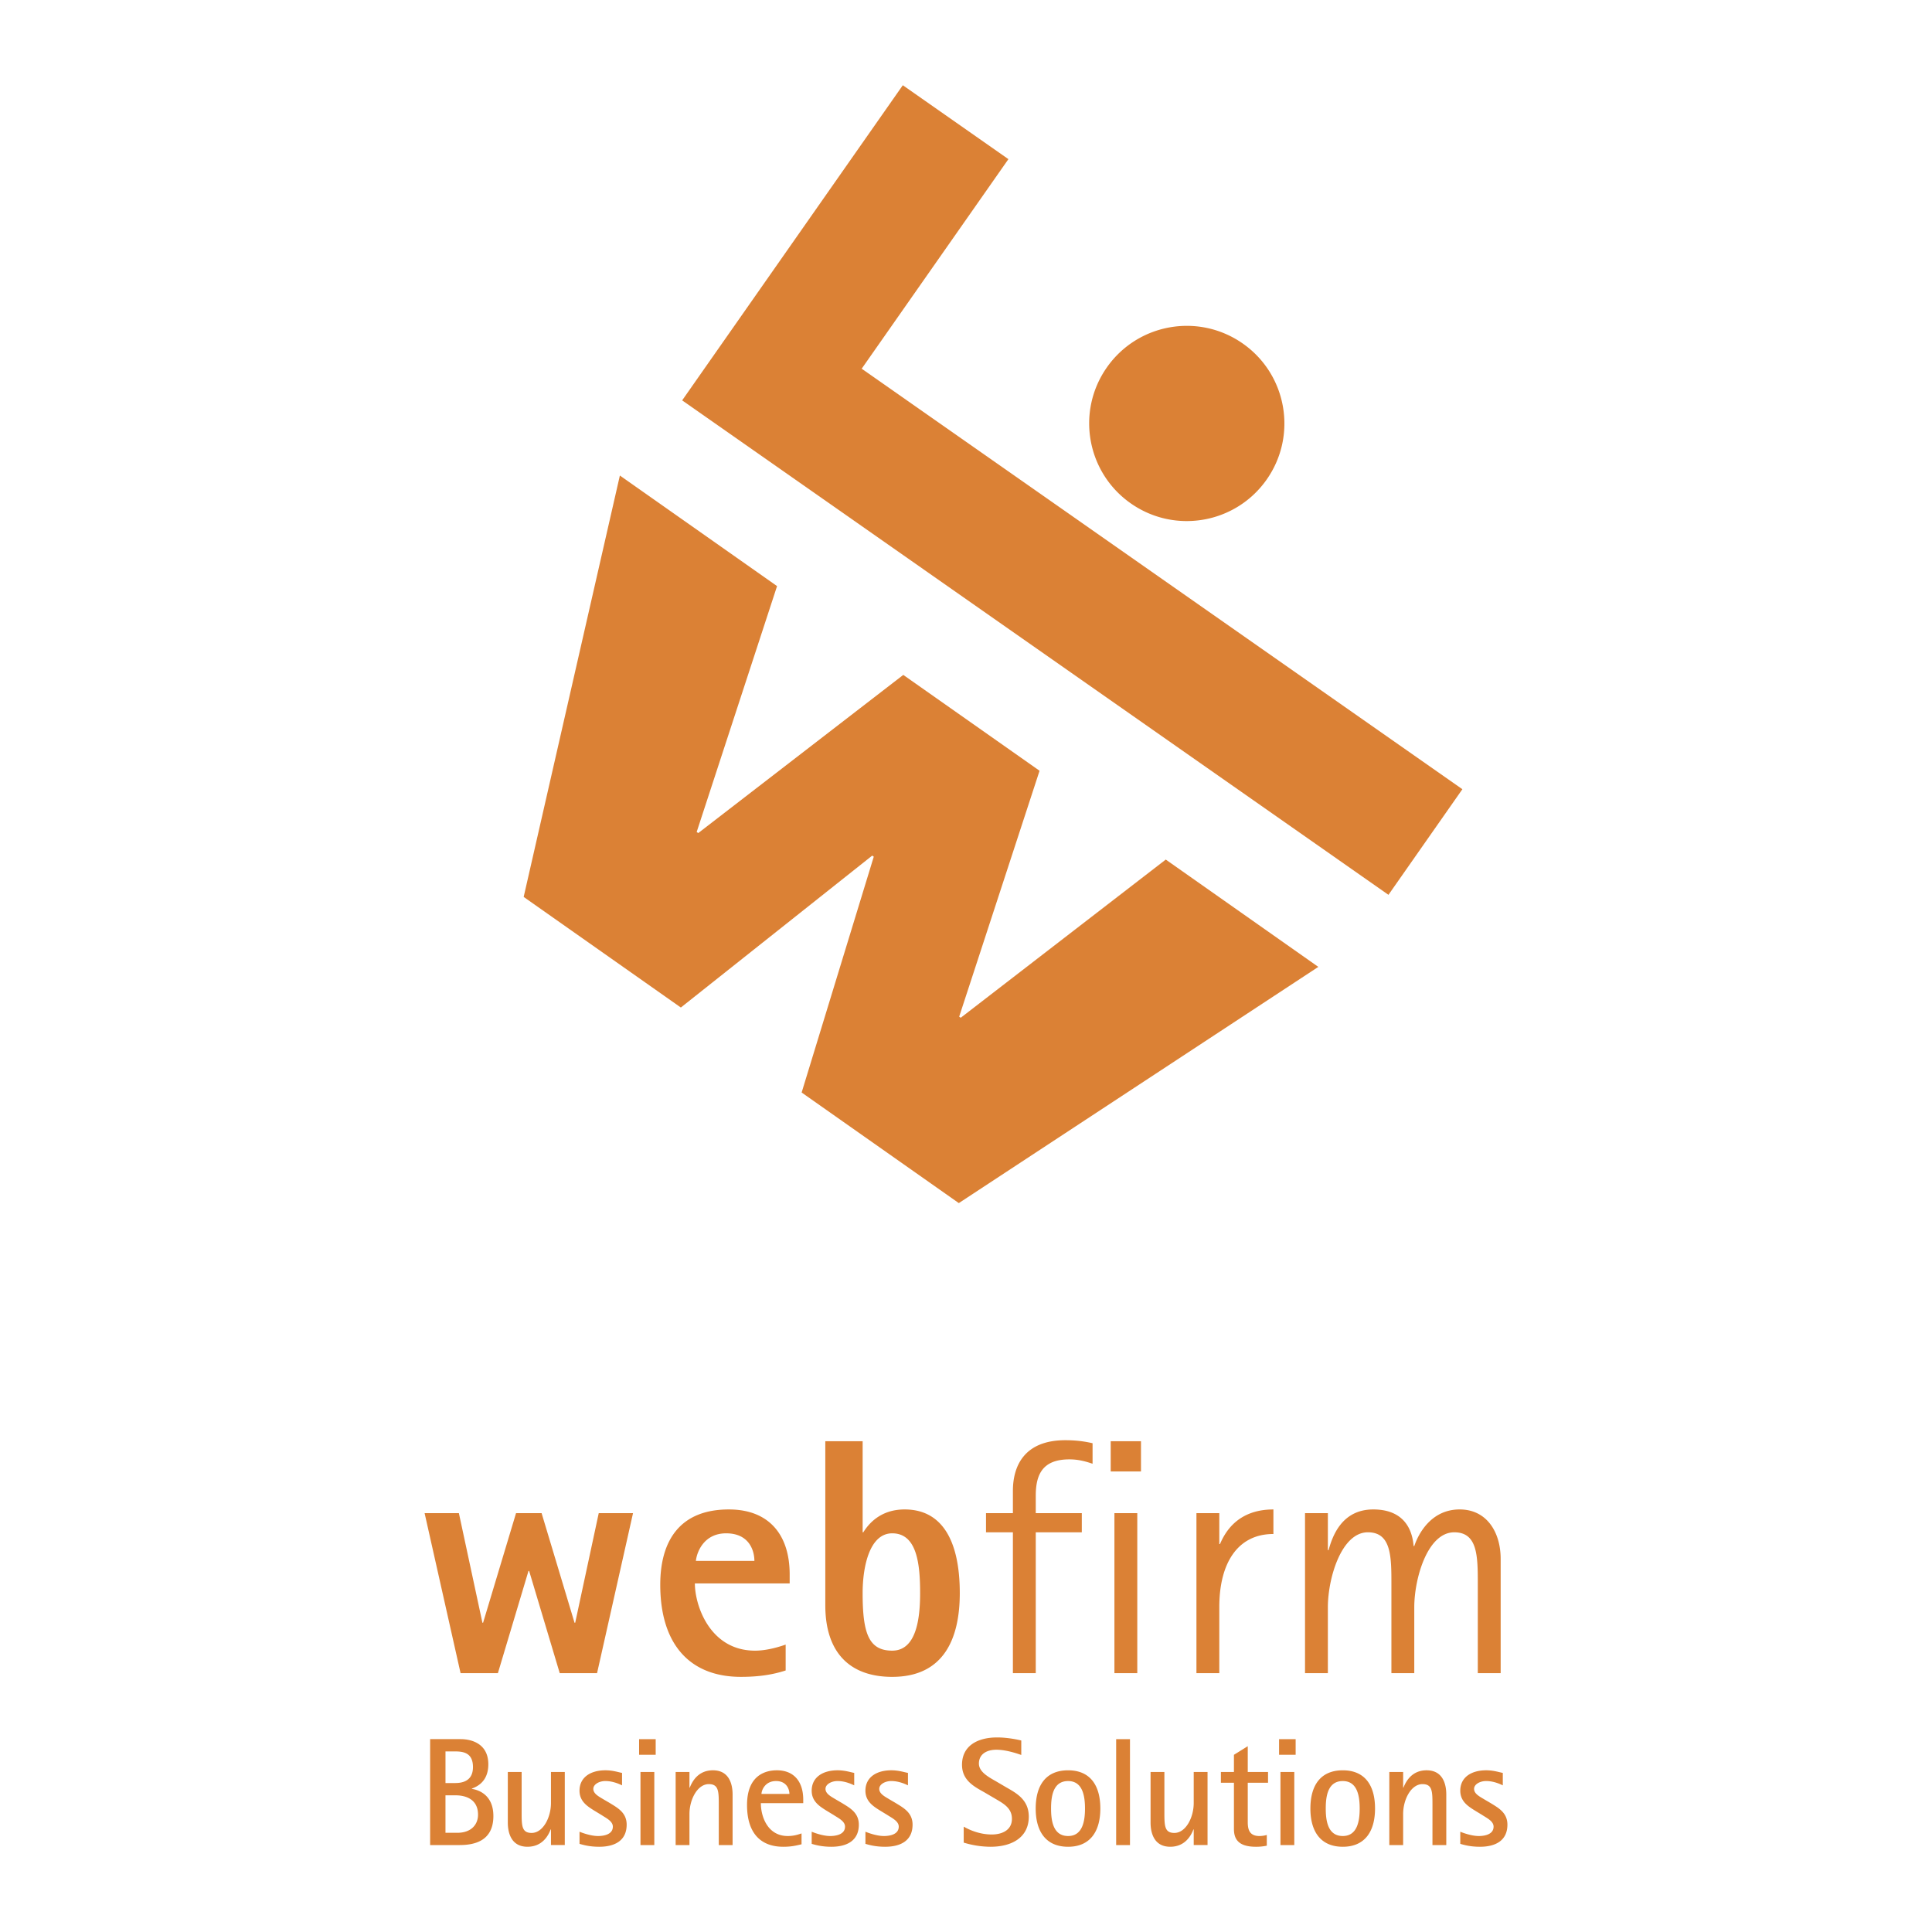 <svg xmlns="http://www.w3.org/2000/svg" width="2500" height="2500" viewBox="0 0 192.756 192.756"><g fill-rule="evenodd" clip-rule="evenodd"><path fill="#fff" d="M0 0h192.756v192.756H0V0z"/><path fill="#db8135" d="M68.059 39.945L90.074 8.504l10.535 7.375L85.97 36.786l59.932 41.955-7.375 10.536-70.468-49.332z"/><path d="M123.99 34.273c4.408 3.085 5.477 9.155 2.393 13.562-3.086 4.406-9.158 5.475-13.562 2.39-4.406-3.084-5.477-9.158-2.393-13.562s9.156-5.475 13.562-2.39zM95.698 101.432l.155.109 20.456-15.782 15.22 10.707-35.867 23.567L79.98 109l7.196-23.528-.154-.108-19.093 15.157-15.682-11.035 9.598-42.043 15.682 11.033-8.019 24.531.155.109 20.457-15.78 13.597 9.563-8.019 24.533zM42.362 150.967h3.421l2.348 10.933h.067l3.287-10.933h2.55l3.286 10.933h.067l2.348-10.933h3.421l-3.589 15.965h-3.723l-3.052-10.196h-.067l-3.052 10.196h-3.723l-3.589-15.965zM69.429 155.73c.101-.939.838-2.75 3.019-2.75 2.314 0 2.818 1.742 2.818 2.75h-5.837zm8.955 8.352c-.671.234-1.878.604-3.053.604-4.494 0-6.003-4.496-6.003-6.709h9.458v-.904c0-3.893-2.012-6.475-6.07-6.475-4.83 0-6.842 3.053-6.842 7.514 0 5.869 2.885 9.189 8.05 9.189 1.711 0 3.119-.201 4.461-.637v-2.582h-.001zM86.065 158.949c0-2.682.704-5.969 2.951-5.969 2.482 0 2.784 3.084 2.784 5.969 0 2.617-.402 5.736-2.784 5.736-2.348.001-2.951-1.744-2.951-5.736zm0-15.16h-3.724v16.367c0 4.764 2.482 7.145 6.675 7.145 5.198 0 6.742-3.891 6.742-8.352 0-5.098-1.677-8.352-5.5-8.352-2.448 0-3.623 1.477-4.126 2.281h-.066v-9.089h-.001zM101.057 152.879h-2.682v-1.912h2.682v-2.213c0-2.617 1.24-5.064 5.232-5.064 1.141 0 1.979.133 2.717.301v2.047c-.604-.201-1.342-.436-2.314-.436-2.65 0-3.354 1.475-3.354 3.621v1.744h4.594v1.912h-4.594v14.053h-2.281v-14.053zM111.186 150.967h2.281v15.965h-2.281v-15.965zm-.37-7.178h3.02v3.02h-3.02v-3.02zM119.369 150.967h2.281v3.086h.066c.469-1.072 1.678-3.455 5.332-3.455v2.449c-3.621 0-5.398 2.984-5.398 7.277v6.607h-2.281v-15.964zM130.203 150.967h2.279v3.689h.068c.369-1.309 1.273-4.059 4.461-4.059 2.682 0 3.855 1.543 4.025 3.656h.066c.402-1.207 1.676-3.656 4.527-3.656 2.717 0 4.092 2.281 4.092 4.932v11.402h-2.281v-8.854c0-2.785 0-5.199-2.348-5.199-2.684 0-3.99 4.629-3.99 7.48v6.572h-2.281v-8.854c0-2.75 0-5.199-2.348-5.199-2.65 0-3.992 4.596-3.992 7.48v6.572h-2.279v-15.962h.001zM44.445 174.738h.874c.797 0 1.869.061 1.869 1.562 0 1.41-1.072 1.594-1.777 1.594h-.965v-3.156h-.001zm-1.532 9.344h2.926c1.333 0 3.386-.305 3.386-2.895 0-2.037-1.364-2.588-2.145-2.711v-.031c.491-.184 1.64-.674 1.64-2.42 0-2.1-1.731-2.512-2.757-2.512h-3.049v10.569h-.001zm1.532-4.963h1.026c.628 0 2.222.17 2.222 1.932 0 .996-.689 1.807-2.068 1.807h-1.18v-3.739zM54.969 182.521h-.03c-.229.611-.827 1.73-2.313 1.73-1.685 0-1.961-1.502-1.961-2.404v-5.057h1.379v3.982c0 1.365 0 2.1.996 2.1 1.133 0 1.93-1.531 1.93-2.986v-3.096h1.379v7.291H54.97v-1.56h-.001zM60.837 179.887c.766.475 1.685.949 1.685 2.16 0 1.531-1.103 2.205-2.742 2.205-.996 0-1.639-.199-1.961-.291v-1.211c.138.061 1.073.43 1.839.43.658 0 1.485-.184 1.485-.936 0-.551-.674-.857-1.164-1.18l-.705-.428c-.659-.414-1.456-.904-1.456-1.977 0-1.318 1.073-2.037 2.589-2.037.735 0 1.302.199 1.654.26v1.242c-.199-.094-.873-.43-1.669-.43-.598 0-1.196.32-1.196.781 0 .506.583.781 1.057 1.072l.584.34zM63.901 176.791h1.379v7.291h-1.379v-7.291zm-.138-3.277h1.655v1.562h-1.655v-1.562zM67.409 176.791h1.378v1.562h.03c.246-.611.827-1.73 2.314-1.73 1.685 0 1.96 1.502 1.96 2.404v5.055h-1.378V180.1c0-1.348 0-2.098-.996-2.098-1.133 0-1.93 1.531-1.93 2.986v3.094h-1.378v-7.291zM75.973 178.982c0-.322.322-1.287 1.455-1.287 1.057 0 1.333.828 1.333 1.287h-2.788zm3.997 3.938c-.321.107-.75.26-1.378.26-1.992 0-2.681-1.914-2.681-3.279h4.228v-.352c0-1.717-.857-2.926-2.635-2.926-.935 0-2.972.336-2.972 3.463 0 2.863 1.41 4.166 3.615 4.166.797 0 1.226-.107 1.823-.246v-1.086zM84 179.887c.766.475 1.686.949 1.686 2.16 0 1.531-1.104 2.205-2.742 2.205-.996 0-1.64-.199-1.961-.291v-1.211c.138.061 1.072.43 1.838.43.659 0 1.486-.184 1.486-.936 0-.551-.674-.857-1.165-1.18l-.705-.428c-.658-.414-1.455-.904-1.455-1.977 0-1.318 1.072-2.037 2.589-2.037.735 0 1.302.199 1.654.26v1.242c-.199-.094-.873-.43-1.67-.43-.598 0-1.195.32-1.195.781 0 .506.583.781 1.057 1.072l.583.34zM89.361 179.887c.767.475 1.686.949 1.686 2.16 0 1.531-1.103 2.205-2.742 2.205-.996 0-1.639-.199-1.961-.291v-1.211c.138.061 1.072.43 1.838.43.659 0 1.486-.184 1.486-.936 0-.551-.674-.857-1.165-1.18l-.705-.428c-.658-.414-1.455-.904-1.455-1.977 0-1.318 1.072-2.037 2.589-2.037.736 0 1.302.199 1.655.26v1.242c-.199-.094-.873-.43-1.67-.43-.597 0-1.194.32-1.194.781 0 .506.582.781 1.057 1.072l.581.34zM100.422 178.338c1.025.584 2.221 1.242 2.221 2.912 0 2.037-1.639 3.002-3.814 3.002a9.303 9.303 0 0 1-2.68-.414v-1.594c.612.354 1.624.783 2.803.783.996 0 2.008-.414 2.008-1.564 0-1.102-.889-1.547-1.717-2.037l-.965-.566c-.98-.566-2.298-1.164-2.298-2.789 0-1.883 1.533-2.727 3.509-2.727 1.01 0 2.053.215 2.404.307v1.441c-.199-.062-1.41-.521-2.48-.521-1.043 0-1.748.49-1.748 1.379 0 .826.936 1.332 1.717 1.777l1.04.611zM104.865 180.438c0-1.18.184-2.742 1.699-2.742 1.486 0 1.686 1.562 1.686 2.742 0 1.164-.199 2.742-1.686 2.742-1.515 0-1.699-1.578-1.699-2.742zm1.699 3.814c2.191 0 3.217-1.518 3.217-3.814 0-2.328-1.025-3.814-3.217-3.814-2.205 0-3.232 1.486-3.232 3.814 0 2.296 1.027 3.814 3.232 3.814zM111.359 173.514h1.379v10.568h-1.379v-10.568zM119.096 182.521h-.029c-.23.611-.828 1.73-2.314 1.73-1.684 0-1.961-1.502-1.961-2.404v-5.057h1.379v3.982c0 1.365 0 2.1.996 2.1 1.133 0 1.93-1.531 1.93-2.986v-3.096h1.379v7.291h-1.379v-1.56h-.001zM126.389 184.145a5.195 5.195 0 0 1-1.088.107c-1.762 0-2.191-.781-2.191-1.777v-4.611h-1.301v-1.072h1.301v-1.715l1.379-.859v2.574h2.023v1.072h-2.023v3.893c0 .658.092 1.424 1.164 1.424.246 0 .537-.047.736-.107v1.071zM127.752 176.791h1.379v7.291h-1.379v-7.291zm-.139-3.277h1.654v1.562h-1.654v-1.562zM132.271 180.438c0-1.18.182-2.742 1.699-2.742 1.486 0 1.686 1.562 1.686 2.742 0 1.164-.199 2.742-1.686 2.742-1.517 0-1.699-1.578-1.699-2.742zm1.7 3.814c2.191 0 3.217-1.518 3.217-3.814 0-2.328-1.025-3.814-3.217-3.814-2.205 0-3.232 1.486-3.232 3.814-.001 2.296 1.027 3.814 3.232 3.814zM138.613 176.791h1.379v1.562h.029c.246-.611.828-1.73 2.314-1.73 1.686 0 1.961 1.502 1.961 2.404v5.055h-1.379V180.1c0-1.348 0-2.098-.996-2.098-1.135 0-1.93 1.531-1.93 2.986v3.094h-1.379v-7.291h.001zM148.709 179.887c.764.475 1.686.949 1.686 2.16 0 1.531-1.104 2.205-2.744 2.205-.994 0-1.637-.199-1.959-.291v-1.211c.137.061 1.072.43 1.838.43.658 0 1.484-.184 1.484-.936 0-.551-.672-.857-1.164-1.18l-.703-.428c-.66-.414-1.455-.904-1.455-1.977 0-1.318 1.072-2.037 2.588-2.037.734 0 1.303.199 1.654.26v1.242c-.199-.094-.873-.43-1.67-.43-.598 0-1.195.32-1.195.781 0 .506.582.781 1.059 1.072l.581.34z" fill="#db8135"/></g></svg>